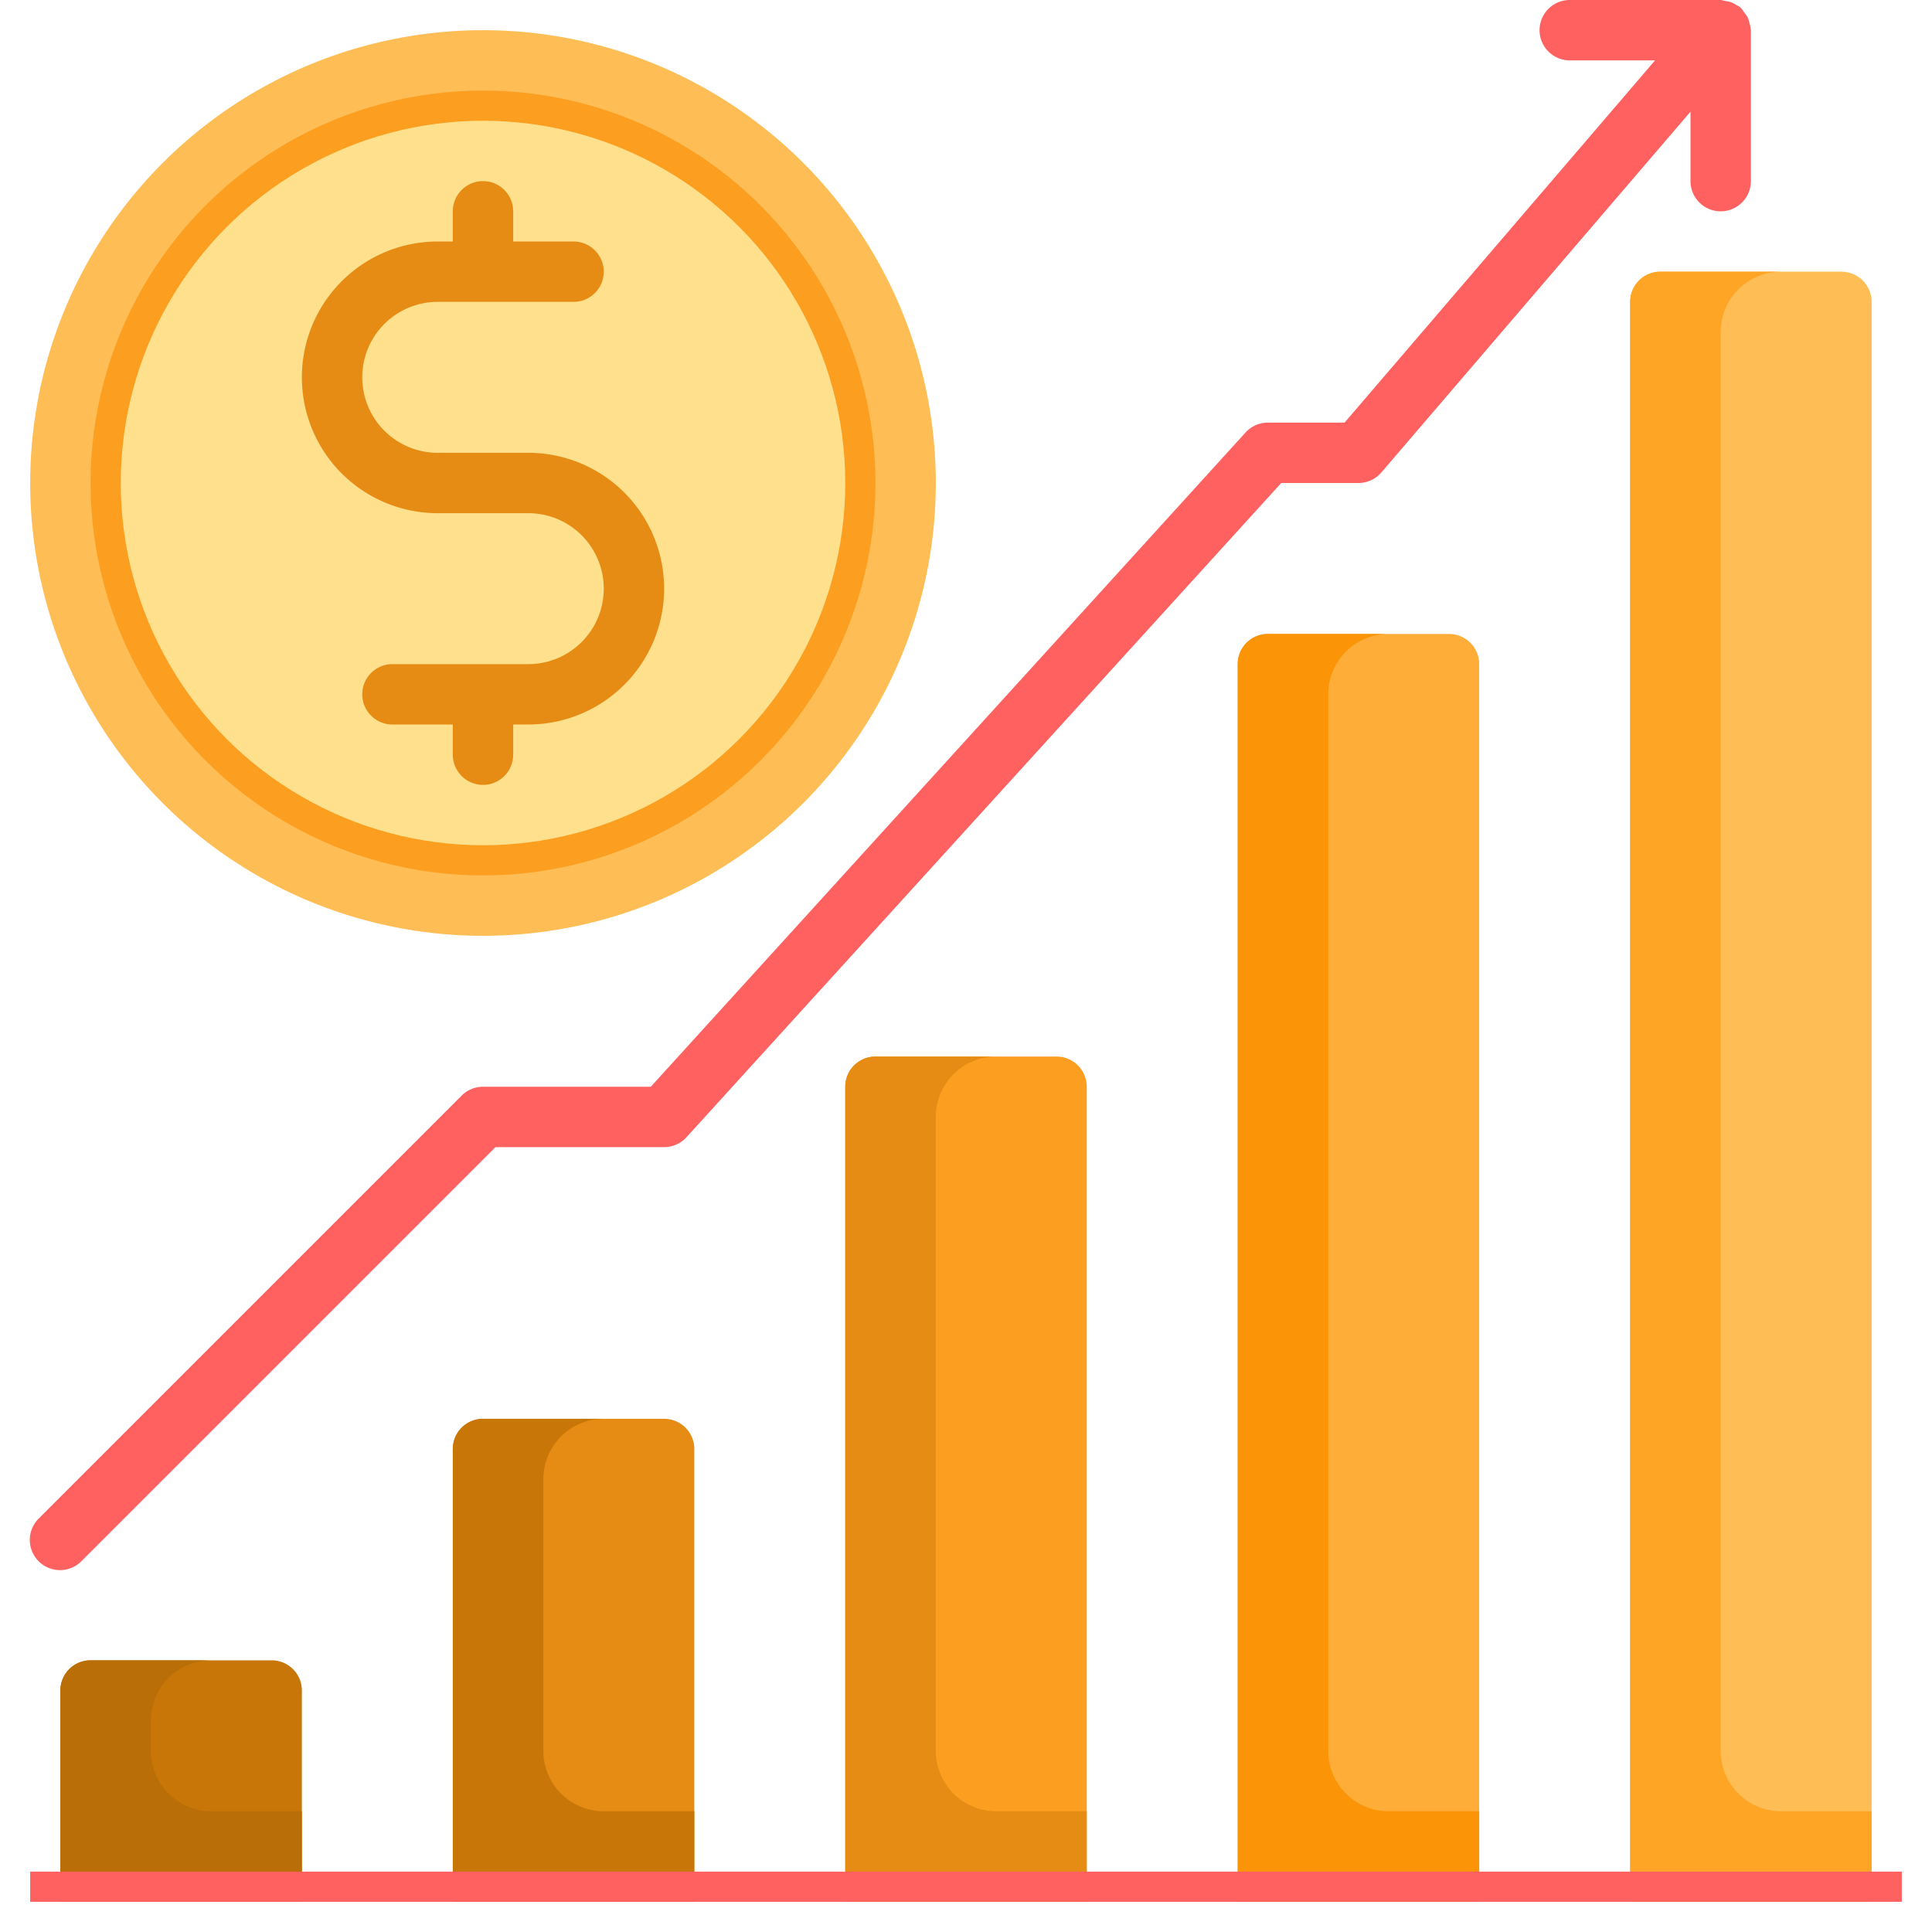 <svg height="512" viewBox="0 0 64 64" width="512" xmlns="http://www.w3.org/2000/svg"><g id="_17-Percentage" data-name="17-Percentage"><path d="m36 63h-8v-27a1 1 0 0 1 1-1h6a1 1 0 0 1 1 1z" fill="#fc9e20"/><path d="m23 63h-8v-15a1 1 0 0 1 1-1h6a1 1 0 0 1 1 1z" fill="#e68c15"/><path d="m10 63h-8v-7a1 1 0 0 1 1-1h6a1 1 0 0 1 1 1z" fill="#c97609"/><path d="m49 63h-8v-41a1 1 0 0 1 1-1h6a1 1 0 0 1 1 1z" fill="#ffad39"/><path d="m62 63h-8v-53a1 1 0 0 1 1-1h6a1 1 0 0 1 1 1z" fill="#febd55"/><path d="m31 58v-21a2 2 0 0 1 2-2h-4a1 1 0 0 0 -1 1v27h8v-3h-3a2 2 0 0 1 -2-2z" fill="#e68c15"/><path d="m18 58v-9a2 2 0 0 1 2-2h-4a1 1 0 0 0 -1 1v15h8v-3h-3a2 2 0 0 1 -2-2z" fill="#c97609"/><path d="m5 58v-1a2 2 0 0 1 2-2h-4a1 1 0 0 0 -1 1v7h8v-3h-3a2 2 0 0 1 -2-2z" fill="#ba6e08"/><path d="m44 58v-35a2 2 0 0 1 2-2h-4a1 1 0 0 0 -1 1v41h8v-3h-3a2 2 0 0 1 -2-2z" fill="#fc9408"/><path d="m59 60a2 2 0 0 1 -2-2v-47a2 2 0 0 1 2-2h-4a1 1 0 0 0 -1 1v53h8v-3z" fill="#ffa526"/><path d="m57.993.963a1.017 1.017 0 0 0 -.043-.21 1.052 1.052 0 0 0 -.05-.169 1.012 1.012 0 0 0 -.1-.142.985.985 0 0 0 -.127-.172c-.009-.009-.013-.021-.023-.029a.929.929 0 0 0 -.119-.067 1.008 1.008 0 0 0 -.187-.1 1.011 1.011 0 0 0 -.2-.041.913.913 0 0 0 -.144-.033h-5a1 1 0 0 0 0 2h2.826l-10.286 12h-2.54a1 1 0 0 0 -.74.327l-19.702 21.673h-5.558a1 1 0 0 0 -.707.293l-14 14a1 1 0 1 0 1.414 1.414l13.707-13.707h5.586a1 1 0 0 0 .74-.327l19.702-21.673h2.558a1 1 0 0 0 .759-.349l10.241-11.951v2.3a1 1 0 0 0 2 0v-5c0-.013-.007-.024-.007-.037z" fill="#ff6161"/><path d="m1 62h62v1h-62z" fill="#ff6161"/><circle cx="16" cy="16" fill="#febd55" r="15"/><circle cx="16" cy="16" fill="#fc9e20" r="13"/><circle cx="16" cy="16" fill="#ffe08c" r="12"/><path d="m17.5 15h-3a2.5 2.5 0 0 1 0-5h4.5a1 1 0 0 0 0-2h-2v-1a1 1 0 0 0 -2 0v1h-.5a4.5 4.5 0 0 0 0 9h3a2.5 2.5 0 0 1 0 5h-4.5a1 1 0 0 0 0 2h2v1a1 1 0 0 0 2 0v-1h.5a4.5 4.5 0 0 0 0-9z" fill="#e68c15"/></g></svg>